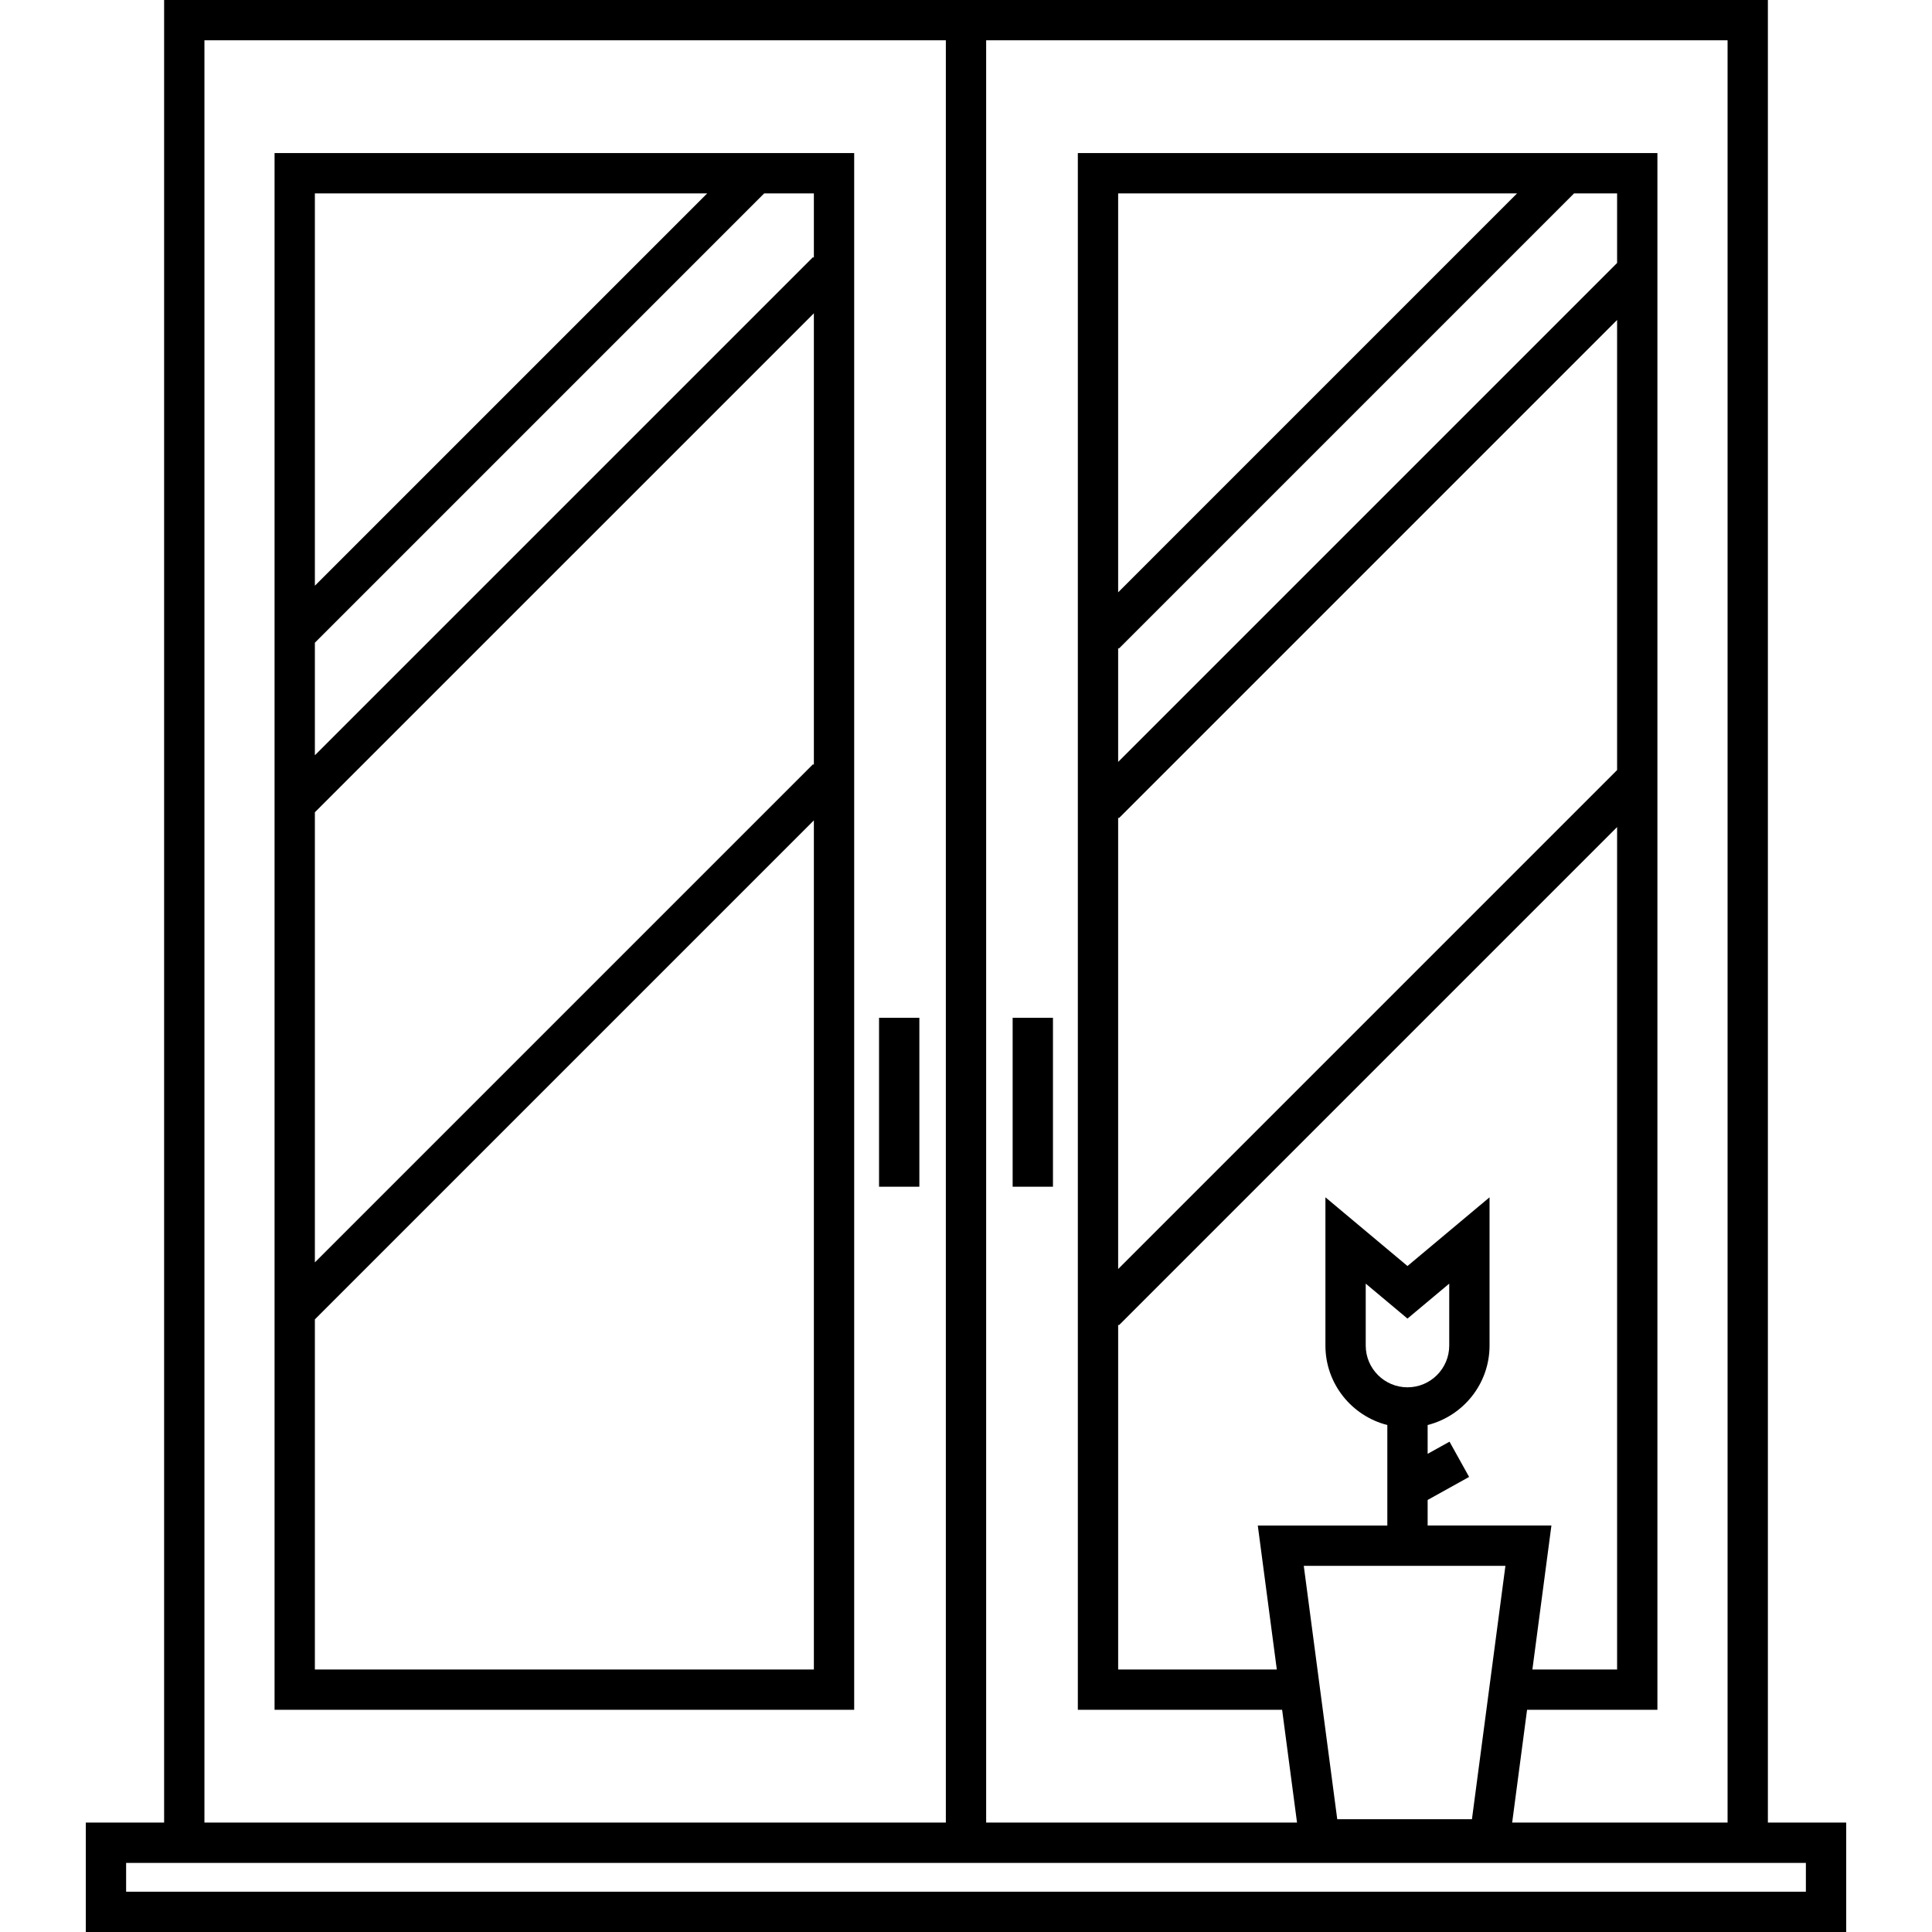 <?xml version="1.0" encoding="iso-8859-1"?>
<!-- Generator: Adobe Illustrator 18.0.0, SVG Export Plug-In . SVG Version: 6.00 Build 0)  -->
<!DOCTYPE svg PUBLIC "-//W3C//DTD SVG 1.1//EN" "http://www.w3.org/Graphics/SVG/1.1/DTD/svg11.dtd">
<svg version="1.1" id="Capa_1" xmlns="http://www.w3.org/2000/svg" xmlns:xlink="http://www.w3.org/1999/xlink" x="0px" y="0px"
	 viewBox="0 0 335.483 335.483" style="enable-background:new 0 0 335.483 335.483;" xml:space="preserve">
<g>
	<path d="M47.677,296.901h100.648V26.582H47.677V296.901z M54.677,141.048l86.648-86.647v78.421l-0.132-0.132l-86.516,86.516
		V141.048z M54.677,289.901v-60.796l86.648-86.648v147.445H54.677z M141.325,44.766l-0.132-0.132l-86.516,86.515v-19.543
		L132.7,33.582h8.625V44.766z M122.801,33.582l-68.124,68.125V33.582H122.801z"/>
	<path d="M306.985,316.484V0H28.499v316.484H14.9v18.999h305.684v-18.999H306.985z M299.985,316.484h-37.404l2.587-19.583h22.634
		V26.581h-100.64v270.32h35.474l2.587,19.583h-53.981V7h128.743V316.484z M194.287,112.626l79.044-79.045h7.471v12.083l-86.64,86.64
		v-19.803L194.287,112.626z M194.162,102.853V33.581h69.271L194.162,102.853z M280.802,133.72l-86.64,86.641v-78.416l0.129,0.129
		l86.511-86.511V133.72z M194.162,230.001l0.129,0.129l86.511-86.512v146.283h-14.709l3.303-25h-21.493v-4.44l7.2-4l-3.4-6.119
		l-3.8,2.111v-5.004c6.168-1.566,10.75-7.149,10.75-13.797v-25.745l-14.25,11.931l-14.25-11.931v25.745
		c0,6.648,4.582,12.231,10.75,13.797v17.453h-22.493l3.303,25h-27.55V230.001z M244.402,240.901c-3.998,0-7.25-3.252-7.25-7.25
		v-10.755l7.25,6.069l7.25-6.069v10.755C251.652,237.649,248.4,240.901,244.402,240.901z M261.409,271.901l-5.813,44h-23.389
		l-5.813-44H261.409z M35.499,7h128.743v309.484H35.499V7z M313.584,328.483H21.9v-4.999h291.684V328.483z"/>
	<rect x="152.642" y="176.734" width="7" height="29.334"/>
	<rect x="175.842" y="176.734" width="7" height="29.334"/>
</g>
<g>
</g>
<g>
</g>
<g>
</g>
<g>
</g>
<g>
</g>
<g>
</g>
<g>
</g>
<g>
</g>
<g>
</g>
<g>
</g>
<g>
</g>
<g>
</g>
<g>
</g>
<g>
</g>
<g>
</g>
</svg>
